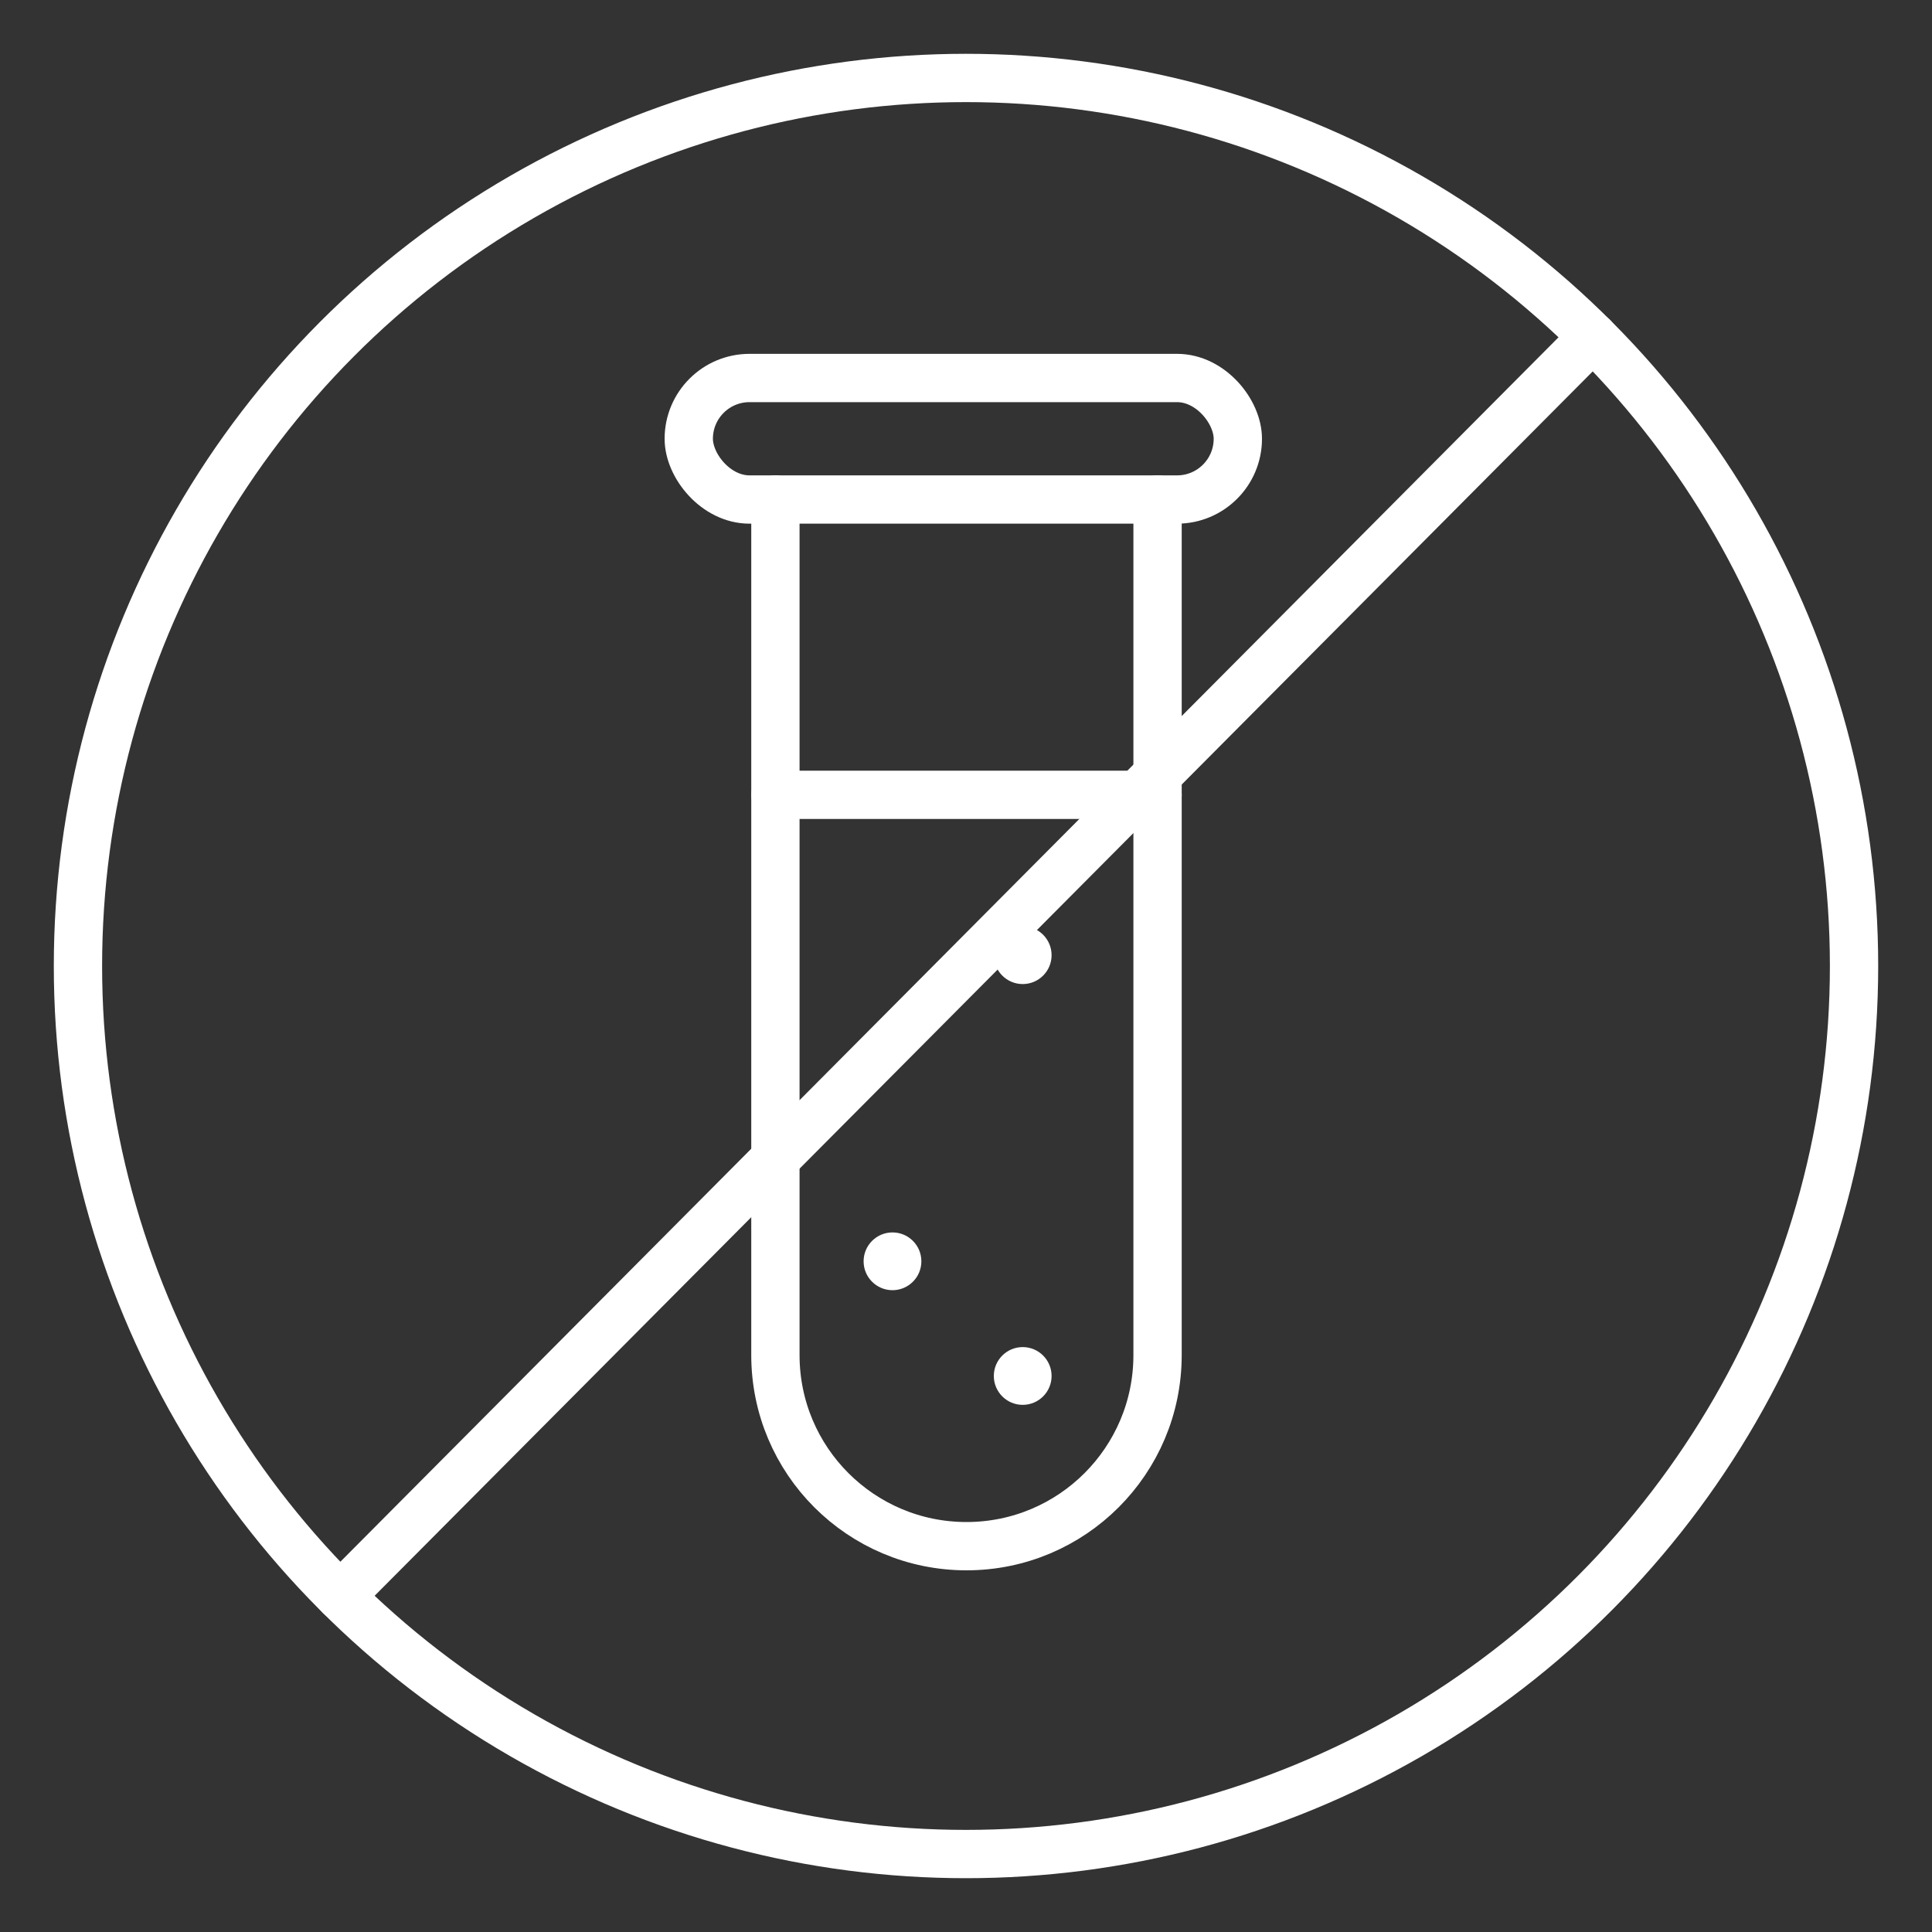 <?xml version="1.0" encoding="UTF-8"?>
<svg id="i" data-name="Layer 1" xmlns="http://www.w3.org/2000/svg" width="200" height="200" viewBox="0 0 200 200">
  <rect x="0" y="0" width="200" height="200" fill="#333333" stroke="none"/>
  <defs>
    <style>
      .j {
        fill: none;
        stroke: #fff;
        stroke-linecap: round;
        stroke-linejoin: round;
        stroke-width: 5px;
      }

      .k {
        fill: #fff;
        stroke-width: 0px;
      }
    </style>
  </defs>
  <circle class="j" cx="100" cy="100" r="91.93"/>
  <rect class="j" x="71.3" y="39.13" width="56.84" height="12.58" rx="6.29" ry="6.29"/>
  <path class="j" d="M119.83,51.7v88.58c0,10.92-8.85,19.78-19.78,19.78h0c-10.92,0-19.78-8.85-19.78-19.78V51.7"/>
  <line class="j" x1="164.9" y1="34.88" x2="35.22" y2="165.23"/>
  <line class="j" x1="80.28" y1="82.28" x2="119.83" y2="82.28"/>
  <circle class="k" cx="105.87" cy="142.44" r="2.99"/>
  <circle class="k" cx="92.39" cy="130.57" r="2.99"/>
  <circle class="k" cx="105.87" cy="98.88" r="2.99"/>
</svg>